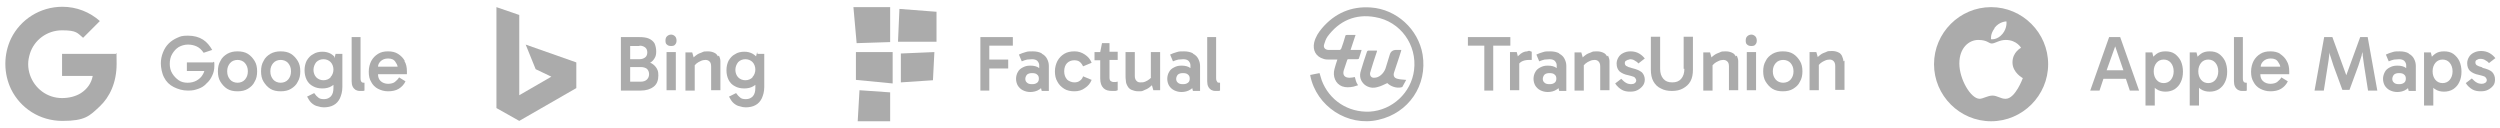 <?xml version="1.0" encoding="UTF-8"?>
<svg xmlns="http://www.w3.org/2000/svg" version="1.1" viewBox="0 0 701 36">
  <defs>
    <style>
      .cls-1 {
        fill: #ababab;
      }
    </style>
  </defs>
  <!-- Generator: Adobe Illustrator 28.6.0, SVG Export Plug-In . SVG Version: 1.2.0 Build 709)  -->
  <g>
    <g id="Layer_1">
      <path class="cls-1" d="M32.3,15.1h-14.9v6.2h8.6c-.4,2.1-1.6,3.7-3.3,4.8-1.4.9-3.3,1.4-5.3,1.4-4.2,0-7.7-2.7-9-6.5-.3-.9-.5-1.9-.5-3s.2-2,.5-3c1.2-3.8,4.8-6.5,9-6.5s4.3.8,5.9,2.1l4.7-4.7c-2.8-2.5-6.5-4-10.5-4-6.3,0-11.8,3.6-14.4,8.9-1,2.1-1.6,4.5-1.6,7.1s.6,5,1.6,7.1c2.6,5.3,8,8.9,14.4,8.9s7.6-1.4,10.4-4c2.9-2.7,4.8-6.8,4.8-12s-.1-2-.4-2.9Z"/>
      <g>
        <path class="cls-1" d="M59.7,17.5h-7.3v2.4h4.9c-.1.4-.3.8-.5,1.1-.4.7-1,1.2-1.7,1.6s-1.6.6-2.5.6-1.8-.2-2.5-.7c-.7-.5-1.3-1.1-1.8-1.9s-.7-1.7-.7-2.7.2-2,.7-2.8,1-1.4,1.8-1.9c.7-.4,1.6-.7,2.6-.7s1.7.2,2.4.5c.7.3,1.4.9,2,1.8l2.4-.8c-.7-1.2-1.5-2.2-2.6-2.9-1.1-.7-2.5-1.1-4.2-1.1s-2.1.2-3,.6c-.9.4-1.7.9-2.4,1.6-.7.7-1.2,1.5-1.6,2.5s-.6,2-.6,3.1.3,2.8.9,3.9c.6,1.2,1.5,2.1,2.7,2.7s2.5,1,4,1,2-.2,2.9-.5c.9-.3,1.7-.8,2.3-1.5.7-.6,1.2-1.3,1.6-2.2.4-.8.6-1.7.6-2.7s0-.4,0-.6c0-.2,0-.4-.1-.6Z"/>
        <path class="cls-1" d="M69.5,15.1c-.8-.5-1.8-.7-2.9-.7s-2,.2-2.9.7c-.8.5-1.5,1.1-1.9,2-.5.8-.7,1.8-.7,2.9s.2,2.1.7,2.9c.5.8,1.1,1.5,1.9,2,.8.5,1.8.7,2.9.7s2.1-.2,2.9-.7c.8-.5,1.5-1.1,1.9-2,.5-.8.7-1.8.7-2.9s-.2-2.1-.7-2.9c-.5-.8-1.1-1.5-1.9-2ZM68.7,22.3c-.5.6-1.3.9-2.1.9s-1.6-.3-2.1-.9-.8-1.3-.8-2.3.3-1.7.8-2.3c.5-.6,1.3-.9,2.1-.9s1.6.3,2.1.9c.5.6.8,1.3.8,2.3s-.3,1.7-.8,2.3Z"/>
        <path class="cls-1" d="M81.6,15.1c-.8-.5-1.8-.7-2.9-.7s-2,.2-2.9.7c-.8.5-1.5,1.1-1.9,2-.5.8-.7,1.8-.7,2.9s.2,2.1.7,2.9c.5.8,1.1,1.5,1.9,2,.8.5,1.8.7,2.9.7s2.1-.2,2.9-.7c.8-.5,1.5-1.1,1.9-2,.5-.8.7-1.8.7-2.9s-.2-2.1-.7-2.9c-.5-.8-1.1-1.5-1.9-2ZM80.8,22.3c-.5.6-1.3.9-2.1.9s-1.6-.3-2.1-.9-.8-1.3-.8-2.3.3-1.7.8-2.3c.5-.6,1.3-.9,2.1-.9s1.6.3,2.1.9c.5.6.8,1.3.8,2.3s-.3,1.7-.8,2.3Z"/>
        <path class="cls-1" d="M93.7,15.8c-.3-.3-.6-.5-.9-.7-.7-.4-1.5-.6-2.4-.6s-1.9.2-2.6.7c-.8.4-1.3,1-1.8,1.8-.4.8-.6,1.7-.6,2.7s.2,1.9.6,2.7c.4.8,1,1.4,1.8,1.8.7.4,1.6.6,2.6.6s1.8-.2,2.5-.6c.2-.1.4-.3.6-.4v.8c0,1.1-.2,1.8-.7,2.4-.5.5-1.1.8-1.9.8s-1.2-.1-1.6-.4c-.4-.3-.8-.7-1.2-1.3l-2,1,.2.3c.3.6.7,1.2,1.2,1.6.5.4,1,.7,1.6.8.6.2,1.1.3,1.7.3,1,0,2-.2,2.7-.6.8-.4,1.4-1.1,1.8-1.9.4-.9.7-1.9.7-3.2v-9.3h-1.9l-.3,1.2ZM92.7,21.7c-.5.5-1.2.8-2,.8s-1.5-.3-2-.8c-.5-.5-.8-1.3-.8-2.1s.3-1.6.8-2.2c.5-.5,1.2-.8,2-.8s1.5.3,2,.8c.5.5.8,1.3.8,2.1s-.3,1.6-.8,2.1Z"/>
        <path class="cls-1" d="M101.1,21.9v-11.5h-2.5v12.4c0,.6.1,1.1.3,1.5.2.4.5.7.8.9.4.2.7.3,1.2.3s.5,0,.7,0c.2,0,.4,0,.6-.1v-2.2c-.3,0-.6,0-.8-.2-.2-.2-.3-.5-.3-1Z"/>
        <path class="cls-1" d="M113.5,17.1c-.4-.8-1.1-1.5-1.9-2-.8-.5-1.7-.7-2.8-.7s-2,.2-2.8.7c-.8.5-1.4,1.1-1.9,2-.4.8-.7,1.8-.7,3s.2,2.1.7,2.9c.4.8,1.1,1.5,1.9,1.9s1.7.7,2.8.7,2.2-.2,3-.7c.8-.5,1.5-1.2,1.9-2.1l-1.8-1.1c-.3.5-.7.9-1.2,1.3-.4.3-1.1.5-1.9.5s-1.6-.3-2.1-.8c-.5-.5-.7-1.1-.7-1.9h8.1c0-.1,0-.2,0-.4s0-.3,0-.4c0-1.1-.2-2.1-.7-2.9ZM108.8,16.4c1,0,1.7.3,2.1,1,.3.4.5.8.6,1.3h-5.5c0-.6.3-1.1.7-1.5.5-.5,1.2-.8,2.1-.8Z"/>
      </g>
      <g>
        <path class="cls-1" d="M182.6,17.7c0,0-.2,0-.3-.1.5-.3.9-.7,1.2-1.2.4-.6.5-1.2.5-2s-.2-1.7-.5-2.3c-.4-.6-.9-1-1.6-1.3-.7-.3-1.6-.4-2.7-.4h-5.1v15h5.5c1.6,0,2.8-.4,3.7-1.1.9-.7,1.3-1.8,1.3-3.1s-.2-1.5-.5-2.1c-.4-.6-.8-1-1.5-1.4ZM179.3,12.8c.7,0,1.2.2,1.6.5.4.3.6.8.6,1.4s-.2,1.1-.6,1.4c-.4.3-.9.5-1.6.5h-2.6v-3.7h2.6ZM181.4,22.3c-.4.4-1,.6-1.7.6h-3v-4.1h3c.7,0,1.3.2,1.7.5.4.4.6.9.6,1.5s-.2,1.1-.6,1.5Z"/>
        <rect class="cls-1" x="186.9" y="14.6" width="2.6" height="10.7"/>
        <path class="cls-1" d="M188.2,9.7c-.5,0-.9.2-1.2.5-.3.3-.4.7-.4,1.2s.1.9.4,1.1c.3.3.7.4,1.2.4s.9-.1,1.1-.4c.3-.3.4-.7.4-1.1s-.1-.9-.4-1.2c-.3-.3-.7-.5-1.1-.5Z"/>
        <path class="cls-1" d="M201.3,15.8c-.2-.4-.5-.8-1-1-.4-.2-1-.4-1.8-.4s-1.2,0-1.7.3c-.6.2-1.1.4-1.6.8-.3.2-.5.4-.7.6l-.4-1.4h-1.9v10.7h2.6v-7.1c.2-.2.3-.3.5-.5.4-.3.7-.5,1.2-.7.4-.2.9-.3,1.3-.3s.8.1,1.1.4c.3.2.5.7.5,1.4v6.7h2.6v-6.5c0-.6,0-1.1,0-1.7s-.2-1-.4-1.5Z"/>
        <path class="cls-1" d="M212.3,14.6l-.3,1.2c-.3-.3-.6-.5-.9-.7-.7-.4-1.5-.6-2.4-.6s-1.9.2-2.6.7c-.8.4-1.3,1-1.8,1.8-.4.8-.6,1.7-.6,2.7s.2,1.9.6,2.7c.4.8,1,1.4,1.8,1.8.7.4,1.6.6,2.6.6s1.8-.2,2.5-.6c.2-.1.4-.3.6-.4v.8c0,1.1-.2,1.8-.7,2.4-.5.5-1.1.8-1.9.8s-1.2-.1-1.6-.4c-.4-.3-.8-.7-1.2-1.3l-2,1,.2.3c.3.6.7,1.2,1.2,1.6.5.4,1,.7,1.6.8.6.2,1.1.3,1.7.3,1,0,2-.2,2.7-.6.8-.4,1.4-1.1,1.8-1.9.4-.9.7-1.9.7-3.2v-9.3h-1.9ZM211,21.7c-.5.5-1.2.8-2,.8s-1.5-.3-2-.8c-.5-.5-.8-1.3-.8-2.1s.3-1.6.8-2.2c.5-.5,1.2-.8,2-.8s1.5.3,2,.8c.5.5.8,1.3.8,2.1s-.3,1.6-.8,2.1Z"/>
      </g>
      <g>
        <polygon class="cls-1" points="274.9 25.4 277.4 25.4 277.4 19.2 282.7 19.2 282.7 16.7 277.4 16.7 277.4 12.8 284 12.8 284 10.4 274.9 10.4 274.9 25.4"/>
        <path class="cls-1" d="M292,14.9c-.6-.3-1.4-.5-2.4-.5s-1.4,0-2,.2c-.7.2-1.3.4-1.9.7l.8,1.9c.5-.2,1-.4,1.5-.5.5,0,1-.1,1.4-.1.7,0,1.2.2,1.5.5.3.4.5.7.5,1.2v.8s0,0,0,0c-.6-.5-1.5-.7-2.5-.7s-1.5.2-2.1.5c-.6.3-1.1.7-1.4,1.3-.3.5-.5,1.2-.5,1.9s.2,1.4.5,1.9c.3.5.8,1,1.4,1.3.6.3,1.3.5,2.1.5s1.8-.2,2.5-.7c.2-.1.3-.2.5-.4l.2.8h2v-7c0-.8-.2-1.4-.5-2-.3-.6-.8-1.1-1.4-1.4ZM290.8,23.2c-.4.3-.8.4-1.4.4s-1.1-.1-1.4-.4c-.4-.3-.5-.7-.5-1.1s.2-.9.5-1.2c.4-.3.8-.4,1.4-.4s1.1.1,1.4.4c.4.3.5.7.5,1.2s-.2.9-.5,1.1Z"/>
        <path class="cls-1" d="M301.2,16.9c.6,0,1.1.1,1.5.4.4.3.7.7,1,1.3l2.4-1c-.4-1-1-1.7-1.9-2.3-.9-.6-1.8-.9-2.9-.9s-2.1.2-2.9.7-1.4,1.1-1.9,2c-.4.8-.7,1.8-.7,2.9s.2,2.1.7,2.9c.4.8,1.1,1.5,1.9,2,.8.5,1.8.7,2.9.7s2.1-.3,2.9-.9c.9-.6,1.5-1.3,1.9-2.3l-2.4-1c-.2.6-.5,1-1,1.3-.4.3-.9.4-1.5.4s-1.5-.3-2-.8c-.5-.6-.8-1.3-.8-2.3s.3-1.8.8-2.3c.5-.5,1.2-.8,2-.8Z"/>
        <path class="cls-1" d="M311.1,12.1h-2.1l-.5,2.5h-1.6v2.3h1.6v5.1c0,1.2.3,2.1.9,2.7.6.6,1.4.8,2.4.8s.6,0,.9,0c.2,0,.5-.1.7-.2v-2.4c-.1,0-.3,0-.5.1-.2,0-.4,0-.6,0-.4,0-.6-.1-.9-.3-.2-.2-.3-.5-.3-1v-4.9h2.3v-2.3h-2.3v-2.5Z"/>
        <path class="cls-1" d="M322.8,21.7c-.1.2-.3.3-.5.5-.4.3-.7.5-1.2.7s-.8.2-1.3.2-.8-.1-1.1-.4-.5-.7-.5-1.4v-6.7h-2.6v6.4c0,.6,0,1.2.1,1.7,0,.5.2,1,.5,1.5.2.4.6.8,1.1,1,.5.2,1.1.4,1.9.4s1.1,0,1.6-.3c.5-.2,1-.4,1.5-.8.2-.2.5-.4.7-.6l.4,1.4h1.9v-10.7h-2.6v7.1Z"/>
        <path class="cls-1" d="M334.4,14.9c-.6-.3-1.4-.5-2.4-.5s-1.4,0-2,.2c-.7.2-1.3.4-1.9.7l.8,1.9c.5-.2,1-.4,1.5-.5.5,0,1-.1,1.4-.1.7,0,1.2.2,1.5.5.3.4.5.7.5,1.2v.8s0,0,0,0c-.6-.5-1.5-.7-2.5-.7s-1.5.2-2.1.5c-.6.3-1.1.7-1.4,1.3-.3.5-.5,1.2-.5,1.9s.2,1.4.5,1.9c.3.5.8,1,1.4,1.3.6.3,1.3.5,2.1.5s1.8-.2,2.5-.7c.2-.1.3-.2.5-.4l.2.8h2v-7c0-.8-.2-1.4-.5-2-.3-.6-.8-1.1-1.4-1.4ZM333.1,23.2c-.4.3-.8.4-1.4.4s-1.1-.1-1.4-.4c-.4-.3-.5-.7-.5-1.1s.2-.9.5-1.2c.4-.3.8-.4,1.4-.4s1.1.1,1.4.4c.4.3.5.7.5,1.2s-.2.9-.5,1.1Z"/>
        <path class="cls-1" d="M341.3,22.9c-.2-.2-.3-.5-.3-1v-11.5h-2.5v12.4c0,.6.1,1.1.3,1.5.2.4.5.7.8.9.4.2.7.3,1.2.3s.5,0,.7,0c.2,0,.4,0,.6-.1v-2.2c-.3,0-.6,0-.8-.2Z"/>
      </g>
      <g>
        <polygon class="cls-1" points="423.5 12.8 423.5 10.4 411.6 10.4 411.6 12.8 416.2 12.8 416.2 25.4 418.7 25.4 418.7 12.8 423.5 12.8"/>
        <path class="cls-1" d="M428.3,14.4c-.5,0-.9.1-1.3.3-.4.2-.8.5-1.1.8-.1.1-.2.2-.3.3l-.3-1.2h-1.9v10.7h2.6v-7.5c.2-.2.4-.4.6-.5.5-.3,1.2-.5,2.2-.5h.7v-2.3c-.1,0-.3-.1-.5-.2s-.4,0-.6,0Z"/>
        <path class="cls-1" d="M437.1,14.9c-.6-.3-1.4-.5-2.4-.5s-1.4,0-2,.2c-.7.2-1.3.4-1.9.7l.8,1.9c.5-.2,1-.4,1.5-.5.5,0,1-.1,1.4-.1.7,0,1.2.2,1.5.5.3.4.5.7.5,1.2v.8s0,0,0,0c-.6-.5-1.5-.7-2.5-.7s-1.5.2-2.1.5c-.6.3-1.1.7-1.4,1.3-.3.5-.5,1.2-.5,1.9s.2,1.4.5,1.9c.3.5.8,1,1.4,1.3.6.3,1.3.5,2.1.5s1.8-.2,2.5-.7c.2-.1.3-.2.5-.4l.2.8h2v-7c0-.8-.2-1.4-.5-2-.3-.6-.8-1.1-1.4-1.4ZM435.9,23.2c-.4.3-.8.4-1.4.4s-1.1-.1-1.4-.4c-.4-.3-.5-.7-.5-1.1s.2-.9.5-1.2c.4-.3.8-.4,1.4-.4s1.1.1,1.4.4c.4.3.5.7.5,1.2s-.2.9-.5,1.1Z"/>
        <path class="cls-1" d="M450.6,15.8c-.2-.4-.5-.8-1-1-.4-.2-1-.4-1.8-.4s-1.2,0-1.7.3c-.6.2-1.1.4-1.6.8-.3.2-.5.4-.7.6l-.4-1.4h-1.9v10.7h2.6v-7.1c.2-.2.3-.3.5-.5.4-.3.7-.5,1.2-.7.4-.2.9-.3,1.3-.3s.8.1,1.1.4.5.7.5,1.4v6.7h2.6v-6.5c0-.6,0-1.1,0-1.7,0-.5-.2-1-.4-1.5Z"/>
        <path class="cls-1" d="M456.9,16.6c.6,0,1.1.1,1.5.4.4.2.8.5,1,.8l1.8-1.4c-.4-.5-.9-1-1.6-1.4-.7-.4-1.5-.6-2.4-.6s-1.5.2-2.1.5-1,.7-1.3,1.2c-.3.5-.5,1.1-.5,1.7,0,1,.3,1.7.8,2.2.6.5,1.4.9,2.5,1.1.6.1,1,.3,1.4.4.3.1.5.3.6.5.1.2.2.3.2.5,0,.3-.1.6-.4.8-.2.2-.6.3-1,.3s-1.1-.1-1.5-.4c-.4-.2-.8-.6-1.3-1.1l-1.7,1.3c.5.8,1.2,1.4,1.9,1.8.7.4,1.5.5,2.3.5s1.4-.1,2-.4c.6-.3,1.1-.7,1.5-1.2.4-.5.6-1.1.6-1.8s-.3-1.5-.8-2c-.6-.5-1.5-.9-2.8-1.2-.8-.2-1.3-.4-1.6-.6-.3-.2-.4-.5-.4-.8s.1-.6.4-.7c.3-.2.6-.3.9-.3Z"/>
        <path class="cls-1" d="M472.3,19.3c0,1.2-.3,2.1-.9,2.8-.6.7-1.4,1-2.5,1s-1.9-.3-2.5-1c-.6-.7-.9-1.6-.9-2.8v-9h-2.6v9.2c0,1.3.2,2.4.7,3.3.5.9,1.2,1.6,2.1,2,.9.5,1.9.7,3.1.7s2.2-.2,3.1-.7c.9-.5,1.6-1.1,2.1-2,.5-.9.7-2,.7-3.3v-9.2h-2.6v9Z"/>
        <path class="cls-1" d="M486.7,15.8c-.2-.4-.5-.8-1-1-.4-.2-1-.4-1.8-.4s-1.2,0-1.7.3c-.5.2-1.1.4-1.6.8-.3.2-.5.4-.7.6l-.4-1.4h-1.9v10.7h2.6v-7.1c.2-.2.3-.3.5-.5.4-.3.7-.5,1.2-.7.4-.2.9-.3,1.3-.3s.8.1,1.1.4c.3.2.5.7.5,1.4v6.7h2.6v-6.5c0-.6,0-1.1,0-1.7,0-.5-.2-1-.4-1.5Z"/>
        <rect class="cls-1" x="489.8" y="14.6" width="2.6" height="10.7"/>
        <path class="cls-1" d="M491.1,9.7c-.5,0-.9.2-1.2.5-.3.3-.4.7-.4,1.2s.1.9.4,1.1c.3.3.7.4,1.2.4s.9-.1,1.1-.4c.3-.3.4-.7.4-1.1s-.1-.9-.4-1.2c-.3-.3-.7-.5-1.1-.5Z"/>
        <path class="cls-1" d="M502.8,15.1c-.8-.5-1.8-.7-2.9-.7s-2,.2-2.9.7c-.8.5-1.5,1.1-1.9,2-.5.8-.7,1.8-.7,2.9s.2,2.1.7,2.9c.5.8,1.1,1.5,1.9,2,.8.5,1.8.7,2.9.7s2.1-.2,2.9-.7c.8-.5,1.5-1.1,1.9-2,.5-.8.7-1.8.7-2.9s-.2-2.1-.7-2.9c-.5-.8-1.1-1.5-1.9-2ZM502.1,22.3c-.5.6-1.3.9-2.1.9s-1.6-.3-2.1-.9c-.5-.6-.8-1.3-.8-2.3s.3-1.7.8-2.3c.5-.6,1.3-.9,2.1-.9s1.6.3,2.1.9c.5.6.8,1.3.8,2.3s-.3,1.7-.8,2.3Z"/>
        <path class="cls-1" d="M516.9,17.2c0-.5-.2-1-.4-1.5-.2-.4-.5-.8-1-1-.4-.2-1-.4-1.8-.4s-1.2,0-1.7.3c-.6.2-1.1.4-1.6.8-.3.2-.5.4-.7.6l-.4-1.4h-1.9v10.7h2.6v-7.1c.2-.2.3-.3.5-.5.4-.3.7-.5,1.2-.7.4-.2.9-.3,1.3-.3s.8.1,1.1.4.5.7.5,1.4v6.7h2.6v-6.5c0-.6,0-1.1,0-1.7Z"/>
      </g>
      <g>
        <path class="cls-1" d="M591.4,10.4l-5.3,15h2.6l1.1-3.3h6.3l1.1,3.3h2.6l-5.3-15h-3.2ZM590.7,19.7l2.4-6.7,2.3,6.7h-4.7Z"/>
        <path class="cls-1" d="M609.8,15.1c-.7-.5-1.6-.7-2.6-.7s-1.8.2-2.5.7c-.3.2-.6.5-.9.8l-.3-1.2h-1.9v14.9h2.6v-5c.2.2.3.3.5.4.7.5,1.6.7,2.5.7s1.8-.2,2.6-.7c.7-.5,1.3-1.1,1.7-2,.4-.8.6-1.8.6-2.9s-.2-2.1-.6-3c-.4-.8-1-1.5-1.7-2ZM608.7,22.4c-.5.6-1.2.9-2,.9s-1.5-.3-2-.9c-.5-.6-.8-1.4-.8-2.4s.3-1.8.8-2.4c.5-.6,1.2-.9,2-.9s1.5.3,2,.9c.5.6.8,1.4.8,2.4s-.3,1.8-.8,2.4Z"/>
        <path class="cls-1" d="M622.2,15.1c-.7-.5-1.6-.7-2.6-.7s-1.8.2-2.5.7c-.3.2-.6.5-.9.8l-.3-1.2h-1.9v14.9h2.6v-5c.2.2.3.3.5.4.7.5,1.6.7,2.5.7s1.8-.2,2.6-.7c.7-.5,1.3-1.1,1.7-2,.4-.8.6-1.8.6-2.9s-.2-2.1-.6-3c-.4-.8-1-1.5-1.7-2ZM621.2,22.4c-.5.6-1.2.9-2,.9s-1.5-.3-2-.9c-.5-.6-.8-1.4-.8-2.4s.3-1.8.8-2.4c.5-.6,1.2-.9,2-.9s1.5.3,2,.9c.5.6.8,1.4.8,2.4s-.3,1.8-.8,2.4Z"/>
        <path class="cls-1" d="M628.9,21.9v-11.5h-2.5v12.4c0,.6.1,1.1.3,1.5.2.4.5.7.8.9.4.2.7.3,1.2.3s.5,0,.7,0c.2,0,.4,0,.6-.1v-2.2c-.3,0-.6,0-.8-.2-.2-.2-.3-.5-.3-1Z"/>
        <path class="cls-1" d="M639.4,15.1c-.8-.5-1.7-.7-2.8-.7s-2,.2-2.8.7c-.8.5-1.4,1.1-1.9,2-.4.8-.7,1.8-.7,3s.2,2.1.7,2.9c.4.8,1.1,1.5,1.9,1.9s1.7.7,2.8.7,2.2-.2,3-.7c.8-.5,1.5-1.2,1.9-2.1l-1.8-1.1c-.3.5-.7.9-1.2,1.3-.4.3-1.1.5-1.9.5s-1.6-.3-2.1-.8c-.5-.5-.7-1.1-.7-1.9h8.1c0-.1,0-.2,0-.4,0-.1,0-.3,0-.4,0-1.1-.2-2.1-.7-2.9-.4-.8-1.1-1.5-1.9-2ZM636.7,16.4c1,0,1.7.3,2.1,1,.3.4.5.8.6,1.3h-5.5c0-.6.3-1.1.7-1.5.5-.5,1.2-.8,2.1-.8Z"/>
        <path class="cls-1" d="M661.8,10.4l-3.9,10.7-3.9-10.7h-2.3l-2.7,15h2.6l1.1-7c.2-1,.3-2,.4-2.9,0-.3,0-.6,0-.9,0,.3.2.7.3,1,.3.9.6,1.8.9,2.8l2.5,6.8h2l2.5-6.8c.3-.9.6-1.9.9-2.8,0-.3.2-.7.3-1,0,.3,0,.6,0,.9.1,1,.3,1.9.4,2.9l1.1,7h2.6l-2.7-15h-2.3Z"/>
        <path class="cls-1" d="M675.3,14.9c-.6-.3-1.4-.5-2.4-.5s-1.4,0-2,.2c-.7.2-1.3.4-1.9.7l.8,1.9c.5-.2,1-.4,1.5-.5.5,0,1-.1,1.4-.1.7,0,1.2.2,1.5.5.3.4.5.7.5,1.2v.8s0,0,0,0c-.6-.5-1.5-.7-2.5-.7s-1.5.2-2.1.5c-.6.3-1.1.7-1.4,1.3s-.5,1.2-.5,1.9.2,1.4.5,1.9c.3.5.8,1,1.4,1.3.6.3,1.3.5,2.1.5s1.8-.2,2.5-.7c.2-.1.3-.2.5-.4l.2.8h2v-7c0-.8-.2-1.4-.5-2-.3-.6-.8-1.1-1.4-1.4ZM674.1,23.2c-.4.3-.8.4-1.4.4s-1.1-.1-1.4-.4c-.4-.3-.5-.7-.5-1.1s.2-.9.5-1.2c.4-.3.8-.4,1.4-.4s1.1.1,1.4.4c.4.3.5.7.5,1.2s-.2.9-.5,1.1Z"/>
        <path class="cls-1" d="M687.9,15.1c-.7-.5-1.6-.7-2.6-.7s-1.8.2-2.5.7c-.3.2-.6.5-.9.8l-.3-1.2h-1.9v14.9h2.6v-5c.2.2.3.3.5.4.7.5,1.6.7,2.5.7s1.8-.2,2.6-.7c.7-.5,1.3-1.1,1.7-2,.4-.8.6-1.8.6-2.9s-.2-2.1-.6-3c-.4-.8-1-1.5-1.7-2ZM686.9,22.4c-.5.6-1.2.9-2,.9s-1.5-.3-2-.9-.8-1.4-.8-2.4.3-1.8.8-2.4c.5-.6,1.2-.9,2-.9s1.5.3,2,.9c.5.6.8,1.4.8,2.4s-.3,1.8-.8,2.4Z"/>
        <path class="cls-1" d="M696.1,18.9c-.8-.2-1.3-.4-1.6-.6-.3-.2-.4-.5-.4-.8s.1-.6.4-.7c.3-.2.6-.3.9-.3.6,0,1.1.1,1.5.4.4.2.8.5,1,.8l1.8-1.4c-.4-.5-.9-1-1.6-1.4-.7-.4-1.5-.6-2.4-.6s-1.5.2-2.1.5c-.6.3-1,.7-1.3,1.2-.3.5-.5,1.1-.5,1.7,0,1,.3,1.7.8,2.2.6.5,1.4.9,2.5,1.1.6.1,1,.3,1.4.4.3.1.5.3.6.5s.2.3.2.5c0,.3-.1.6-.4.8s-.6.3-1,.3-1.1-.1-1.5-.4c-.4-.2-.8-.6-1.3-1.1l-1.7,1.3c.5.8,1.2,1.4,1.9,1.8.7.4,1.5.5,2.3.5s1.4-.1,2-.4,1.1-.7,1.5-1.2c.4-.5.5-1.1.5-1.8s-.3-1.5-.8-2-1.5-.9-2.8-1.2Z"/>
      </g>
      <path id="path2998" class="cls-1" d="M139.2,2l6.4,2.2v22.5l9-5.2-4.4-2.1-2.8-6.9,14.2,5v7.2l-16,9.2-6.4-3.6V2Z"/>
      <g>
        <polygon class="cls-1" points="249.6 11.8 240.2 12.1 239.3 2 249.6 2 249.6 11.8"/>
        <polygon class="cls-1" points="252.2 2.5 262.6 3.3 262.6 11.7 251.8 11.7 252.2 2.5"/>
        <polygon class="cls-1" points="261.6 22.5 252.6 23.1 252.6 15 262 14.6 261.6 22.5"/>
        <polygon class="cls-1" points="250.3 23.4 240 22.4 240 14.6 250.3 14.6 250.3 23.4"/>
        <polygon class="cls-1" points="241 25.3 249.6 25.9 249.6 34 240.5 34 241 25.3"/>
      </g>
      <g>
        <path class="cls-1" d="M367.5,21c.8-.2,1.6-.3,2.5-.5.2.7.4,1.4.6,2,2.1,5.6,7.4,9.1,13.5,8.8,6.3-.4,11.6-5.3,12.4-11.6.9-7.1-3.8-13.7-10.9-14.9-5.5-1-10.1,1-13.4,5.5-.4.6-.7,1.4-.9,2.1-.3.9.2,1.5,1.1,1.6,1.1,0,2.2,0,3.3,0,.1,0,.3-.2.4-.4.4-1.1.8-2.3,1.1-3.4,0-.3.2-.4.5-.4.8,0,1.5,0,2.4,0-.5,1.4-.9,2.8-1.4,4.2h3.1c-.3.9-.5,1.7-.8,2.5,0,0-.3.1-.4.1-.8,0-1.6,0-2.4,0-.3,0-.4,0-.5.4-.3.9-.6,1.8-.9,2.7-.4,1.3.2,2.1,1.6,2.1.5,0,1-.1,1.5-.2.1.4.2.8.3,1.1.1.4.3.7.6,1.2-.4.1-.9.3-1.3.4-1.1.2-2.1.3-3.2-.1-1.8-.7-2.7-2.8-2.1-4.9.2-.8.5-1.7.8-2.6-.8,0-1.5,0-2.2,0-.6,0-1.2,0-1.7-.2-2.1-.6-3.1-2.4-2.6-4.6.4-1.6,1.2-2.8,2.2-4,3.6-4.2,8.2-6.2,13.7-5.8,7.2.5,13.3,6.1,14.5,13.2,1.4,8.6-3.9,16.4-12.4,18.3-8.6,2-17.4-3.8-19.1-12.4,0,0,0-.1,0-.2Z"/>
        <path class="cls-1" d="M392.9,14.2c-.4,1.2-.7,2.3-1.1,3.4-.3.9-.6,1.8-.9,2.7-.3.9,0,1.6,1,1.8.7.2,1.5.2,2.4.3-.4.7-.7,1.3-1.1,2,0,0-.2,0-.3.1-1.4.3-3-.3-3.9-1.2-.9.4-1.8.9-2.7,1.1-1.3.4-2.5.2-3.6-.6-1.3-1.1-1.6-2.5-1.1-4,.5-1.8,1.1-3.5,1.7-5.3,0-.1.2-.3.3-.3.8,0,1.6,0,2.5,0,0,.2,0,.4-.1.5-.6,1.8-1.2,3.6-1.7,5.3,0,.1,0,.2-.1.3-.2.9.3,1.6,1.2,1.5,1.3,0,2.6-1.2,3.1-2.6.4-1.3.8-2.6,1.2-3.9q.4-1.3,1.8-1.3h1.4Z"/>
      </g>
      <path class="cls-1" d="M558.3,2c-8.8,0-16,7.2-16,16s7.2,16,16,16,16-7.2,16-16-7.2-16-16-16ZM559.2,7.9c1.4-1.9,3.4-1.9,3.4-1.9,0,0,.3,1.8-1.1,3.5-1.5,1.8-3.2,1.5-3.2,1.5,0,0-.3-1.4,1-3.1ZM562.3,27.7c-1.3,0-2.3-.9-3.6-.9s-2.7.9-3.6.9c-2.5,0-5.7-5.5-5.7-9.9s2.7-6.6,5.3-6.6,2.9,1,3.8,1,2.1-1,3.9-1c3.1,0,4.3,2.2,4.3,2.2,0,0-2.4,1.2-2.4,4.1s2.9,4.4,2.9,4.4c0,0-2.1,5.8-4.8,5.8Z"/>
    </g>
  </g>
</svg>